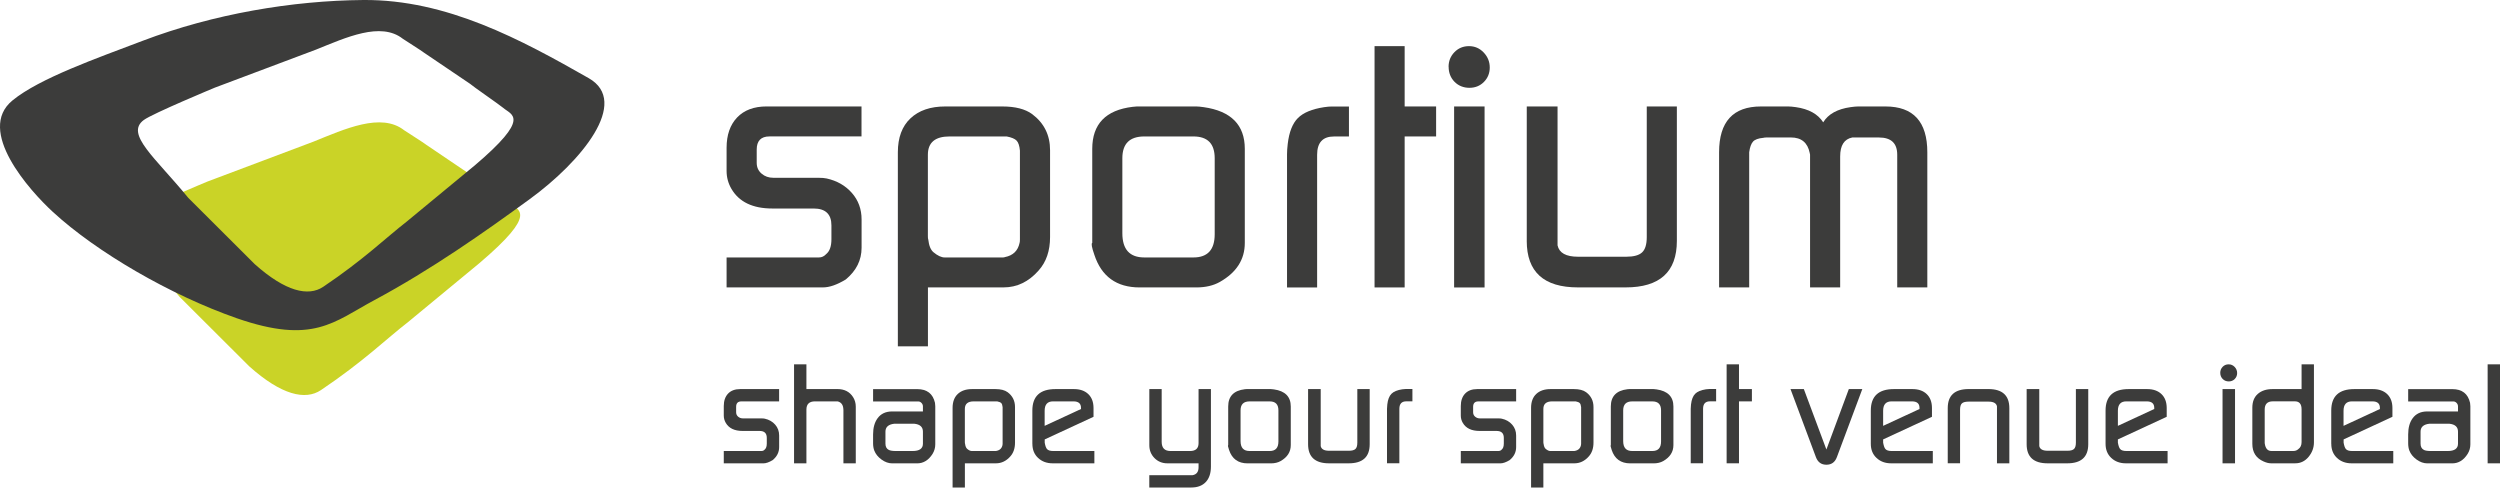 <svg width="200" height="39" viewBox="0 0 200 39" fill="none" xmlns="http://www.w3.org/2000/svg">
<g clip-path="url(#clip0_2207_241)">
<path d="M40.748 16.213C41.447 16.827 43.14 16.988 38.329 21.071L32.65 25.76C30.957 27.067 29.082 28.921 25.675 31.208C24.43 32.045 22.515 31.608 19.943 29.31L14.374 23.756C11.622 20.385 9.05 18.407 10.651 17.232C11.395 16.686 16.596 14.524 16.596 14.524L25.069 11.335C27.579 10.324 30.488 8.975 32.335 10.422C32.41 10.482 33.965 11.46 34.108 11.587L37.975 14.202C38.079 14.321 40.508 16.003 40.742 16.208" fill="#CAD327"/>
<path d="M58.127 22.994V20.596H65.52C65.742 20.596 65.932 20.505 66.099 20.32C66.375 20.099 66.514 19.704 66.514 19.135V18.033C66.514 17.134 66.041 16.681 65.097 16.681H61.792C60.219 16.681 59.126 16.156 58.515 15.109C58.257 14.667 58.127 14.189 58.127 13.674V11.826C58.127 10.797 58.408 9.988 58.969 9.398C59.53 8.811 60.318 8.515 61.33 8.515H68.921V10.914H61.557C60.876 10.914 60.537 11.267 60.537 11.969V13.027C60.537 13.38 60.665 13.666 60.926 13.89C61.184 14.113 61.497 14.223 61.868 14.223H65.465C65.742 14.223 65.963 14.241 66.13 14.277C66.96 14.462 67.633 14.846 68.152 15.436C68.668 16.024 68.927 16.733 68.927 17.56V19.821C68.927 20.814 68.504 21.659 67.661 22.358C66.962 22.781 66.357 22.992 65.843 22.992H58.135L58.127 22.994Z" fill="#3C3C3B"/>
<path d="M71.828 27.709V12.185C71.828 11.007 72.164 10.103 72.837 9.469C73.51 8.834 74.436 8.517 75.618 8.517H80.186C81.219 8.517 82.012 8.72 82.565 9.123C83.525 9.84 84.005 10.805 84.005 12.018V18.966C84.005 20.068 83.7 20.959 83.089 21.64C82.294 22.542 81.36 22.992 80.285 22.992H74.235V27.707H71.828V27.709ZM74.261 19.156C74.316 19.655 74.457 19.995 74.679 20.18C75.013 20.458 75.31 20.596 75.571 20.596H80.228C80.303 20.596 80.358 20.588 80.394 20.567C81.044 20.44 81.435 20.06 81.566 19.434C81.584 19.379 81.594 19.285 81.594 19.156V12.05C81.558 11.662 81.469 11.395 81.328 11.249C81.188 11.101 80.924 10.992 80.533 10.916H75.96C74.807 10.916 74.23 11.405 74.23 12.382V18.88C74.23 19.028 74.238 19.119 74.259 19.156" fill="#3C3C3B"/>
<path d="M87.38 19.436V11.909C87.38 9.923 88.46 8.803 90.618 8.546C90.691 8.546 90.803 8.536 90.949 8.517H95.71C95.838 8.517 96.034 8.536 96.292 8.572C98.488 8.884 99.584 9.996 99.584 11.909V19.436C99.584 20.759 98.919 21.799 97.591 22.553C97.074 22.846 96.446 22.994 95.71 22.994H91.171C89.327 22.994 88.116 22.121 87.545 20.375C87.341 19.787 87.287 19.475 87.378 19.436M91.544 20.596H95.475C96.61 20.596 97.176 19.977 97.176 18.742V12.658C97.176 11.496 96.61 10.916 95.475 10.916H91.544C90.373 10.916 89.788 11.496 89.788 12.658V18.659C89.788 19.951 90.373 20.596 91.544 20.596Z" fill="#3C3C3B"/>
<path d="M102.962 22.995V12.351C102.962 12.112 102.98 11.836 103.017 11.525C103.127 10.568 103.4 9.874 103.833 9.443C104.266 9.011 104.963 8.723 105.923 8.575C106.163 8.538 106.374 8.52 106.56 8.52H107.916V10.919H106.713C105.819 10.919 105.37 11.408 105.37 12.385V22.997H102.962V22.995Z" fill="#3C3C3B"/>
<path d="M109.964 22.995V3.691H112.372V8.517H114.889V10.916H112.372V22.995H109.964Z" fill="#3C3C3B"/>
<path d="M115.886 5.346C115.886 4.886 116.042 4.497 116.355 4.174C116.668 3.852 117.057 3.691 117.519 3.691C117.98 3.691 118.372 3.86 118.695 4.2C119.019 4.541 119.18 4.941 119.18 5.398C119.18 5.856 119.024 6.243 118.711 6.558C118.398 6.872 118.009 7.025 117.55 7.025C117.091 7.025 116.673 6.864 116.36 6.542C116.047 6.22 115.891 5.819 115.891 5.341M116.329 22.995H118.766V8.517H116.329V22.995Z" fill="#3C3C3B"/>
<path d="M122.141 19.27V8.515H124.604V19.629C124.734 20.234 125.279 20.538 126.242 20.538H130.103C130.695 20.538 131.118 20.424 131.365 20.193C131.616 19.964 131.741 19.553 131.741 18.966V8.515H134.149V19.27C134.149 21.752 132.782 22.992 130.053 22.992H126.234C123.503 22.992 122.139 21.752 122.139 19.27" fill="#3C3C3B"/>
<path d="M137.527 22.994V12.185C137.527 9.739 138.644 8.517 140.877 8.517H143.063C143.212 8.517 143.412 8.536 143.671 8.572C144.704 8.72 145.432 9.123 145.857 9.786C146.261 9.123 146.992 8.72 148.043 8.572C148.301 8.536 148.505 8.517 148.651 8.517H150.837C153.07 8.517 154.186 9.739 154.186 12.185V22.994H151.778V12.377C151.778 11.457 151.291 10.999 150.312 10.999H148.181C147.534 11.127 147.213 11.634 147.213 12.515V22.992H144.805V12.372C144.787 12.299 144.777 12.252 144.777 12.234C144.61 11.41 144.109 10.997 143.274 10.997H141.354C141.224 10.997 141.13 11.007 141.075 11.025C140.665 11.062 140.389 11.163 140.24 11.33C140.092 11.496 139.99 11.779 139.935 12.182V22.994H137.527Z" fill="#3C3C3B"/>
<path d="M47.094 6.251C41.671 3.165 35.757 -0.044 29.076 -0C23.392 0.049 17.092 1.107 11.418 3.262C7.742 4.66 3.164 6.261 0.999 8.034C-1.941 10.438 2.358 15.233 4.231 16.956C7.721 20.166 13.609 23.597 18.939 25.458C25.061 27.582 26.697 25.752 29.963 24.003C34.507 21.565 38.7 18.612 42.386 15.925C46.507 12.92 50.441 8.153 47.094 6.251ZM37.943 13.263L32.52 17.741C30.902 18.992 29.11 20.759 25.857 22.945C24.667 23.743 22.839 23.327 20.381 21.133L15.062 15.828C12.433 12.608 9.978 10.719 11.507 9.598C12.216 9.076 17.186 7.012 17.186 7.012L25.28 3.969C27.678 3.004 30.456 1.713 32.22 3.098C32.293 3.155 33.777 4.091 33.915 4.21L37.609 6.708C37.711 6.825 40.03 8.429 40.252 8.626C40.919 9.211 42.537 9.367 37.943 13.266" fill="#3C3C3B"/>
<path d="M57.902 37.064V36.078H60.936C61.028 36.078 61.106 36.04 61.174 35.967C61.286 35.876 61.343 35.715 61.343 35.481V35.029C61.343 34.659 61.15 34.475 60.761 34.475H59.405C58.758 34.475 58.312 34.259 58.062 33.83C57.955 33.648 57.902 33.453 57.902 33.243V32.484C57.902 32.063 58.017 31.73 58.247 31.488C58.476 31.247 58.8 31.127 59.215 31.127H62.329V32.112H59.308C59.029 32.112 58.891 32.258 58.891 32.546V32.98C58.891 33.126 58.943 33.243 59.05 33.334C59.157 33.425 59.285 33.472 59.436 33.472H60.913C61.025 33.472 61.116 33.479 61.184 33.495C61.523 33.57 61.802 33.729 62.014 33.971C62.225 34.212 62.332 34.501 62.332 34.841V35.769C62.332 36.177 62.16 36.523 61.813 36.809C61.526 36.983 61.278 37.069 61.067 37.069H57.905L57.902 37.064Z" fill="#3C3C3B"/>
<path d="M63.524 37.064V29.144H64.513V31.125H66.994C67.555 31.125 67.972 31.34 68.246 31.769C68.389 31.995 68.462 32.247 68.462 32.528V37.064H67.474V32.801C67.474 32.741 67.468 32.694 67.463 32.666C67.432 32.364 67.281 32.177 67.007 32.11H65.199C64.742 32.11 64.513 32.328 64.513 32.767V37.064H63.524Z" fill="#3C3C3B"/>
<path d="M69.847 35.47V34.758C69.847 34.223 69.965 33.794 70.2 33.469C70.466 33.1 70.857 32.915 71.374 32.915H73.834V32.515C73.834 32.408 73.797 32.315 73.719 32.234C73.643 32.154 73.557 32.115 73.458 32.115H69.847V31.13H73.38C74.16 31.13 74.632 31.496 74.799 32.227C74.814 32.346 74.822 32.437 74.822 32.497V35.551C74.822 35.821 74.749 36.076 74.606 36.31C74.287 36.814 73.875 37.069 73.369 37.069H71.381C71.087 37.069 70.797 36.967 70.518 36.762C70.239 36.559 70.046 36.318 69.939 36.037C69.879 35.871 69.847 35.683 69.847 35.47ZM71.1 35.99C71.215 36.05 71.4 36.081 71.661 36.081H73.009C73.56 36.081 73.834 35.886 73.834 35.494V34.532C73.834 34.155 73.601 33.945 73.137 33.898H71.546C71.074 33.95 70.836 34.163 70.836 34.532V35.494C70.836 35.735 70.925 35.902 71.1 35.99Z" fill="#3C3C3B"/>
<path d="M76.207 39V32.632C76.207 32.149 76.346 31.777 76.622 31.517C76.899 31.257 77.28 31.127 77.762 31.127H79.635C80.058 31.127 80.384 31.21 80.611 31.377C81.005 31.67 81.201 32.066 81.201 32.565V35.416C81.201 35.868 81.075 36.234 80.825 36.513C80.499 36.882 80.115 37.066 79.674 37.066H77.191V39H76.202H76.207ZM77.204 35.491C77.228 35.697 77.285 35.834 77.376 35.912C77.514 36.027 77.634 36.081 77.741 36.081H79.651C79.682 36.081 79.703 36.078 79.719 36.071C79.985 36.019 80.147 35.863 80.199 35.605C80.207 35.582 80.209 35.546 80.209 35.491V32.575C80.194 32.416 80.157 32.307 80.1 32.247C80.042 32.188 79.933 32.141 79.774 32.11H77.898C77.426 32.11 77.188 32.31 77.188 32.713V35.379C77.188 35.439 77.191 35.478 77.199 35.494" fill="#3C3C3B"/>
<path d="M82.588 35.504V32.845C82.588 31.699 83.204 31.127 84.438 31.127H85.915C86.4 31.127 86.781 31.26 87.062 31.527C87.341 31.795 87.482 32.167 87.482 32.642V33.344L83.577 35.153V35.413C83.621 35.67 83.684 35.839 83.76 35.923C83.851 36.029 84.018 36.081 84.26 36.081H87.55V37.066H84.214C83.744 37.066 83.355 36.923 83.05 36.637C82.742 36.352 82.591 35.975 82.591 35.507M83.575 34.067L86.481 32.721V32.63C86.481 32.284 86.28 32.11 85.875 32.11H84.245C83.796 32.11 83.572 32.359 83.572 32.861V34.067H83.575Z" fill="#3C3C3B"/>
<path d="M91.943 39V38.017H95.394C95.721 37.963 95.885 37.752 95.885 37.383V37.066H93.391C92.981 37.066 92.637 36.926 92.361 36.648C92.084 36.37 91.946 36.024 91.946 35.618V31.127H92.934V35.346C92.934 35.837 93.172 36.081 93.644 36.081H95.199C95.658 36.081 95.885 35.871 95.885 35.447V31.127H96.874V37.326C96.874 37.838 96.746 38.241 96.487 38.537C96.208 38.847 95.814 39 95.306 39H91.946H91.943Z" fill="#3C3C3B"/>
<path d="M98.256 35.605V32.518C98.256 31.704 98.7 31.244 99.584 31.138C99.615 31.138 99.66 31.135 99.72 31.127H101.673C101.726 31.127 101.807 31.135 101.911 31.151C102.811 31.278 103.262 31.735 103.262 32.52V35.608C103.262 36.151 102.991 36.578 102.446 36.887C102.234 37.006 101.976 37.069 101.673 37.069H99.811C99.054 37.069 98.559 36.71 98.324 35.995C98.24 35.754 98.217 35.626 98.256 35.611M99.965 36.081H101.577C102.041 36.081 102.273 35.829 102.273 35.322V32.827C102.273 32.351 102.041 32.112 101.577 32.112H99.965C99.485 32.112 99.245 32.351 99.245 32.827V35.288C99.245 35.819 99.485 36.081 99.965 36.081Z" fill="#3C3C3B"/>
<path d="M104.647 35.538V31.127H105.657V35.686C105.709 35.936 105.933 36.06 106.33 36.06H107.913C108.156 36.06 108.331 36.014 108.433 35.92C108.534 35.826 108.586 35.657 108.586 35.416V31.127H109.575V35.538C109.575 36.557 109.014 37.066 107.895 37.066H106.327C105.208 37.066 104.647 36.557 104.647 35.538Z" fill="#3C3C3B"/>
<path d="M110.96 37.064V32.697C110.96 32.598 110.968 32.487 110.984 32.357C111.028 31.964 111.14 31.681 111.318 31.502C111.495 31.325 111.782 31.205 112.176 31.145C112.275 31.13 112.361 31.122 112.437 31.122H112.993V32.107H112.5C112.132 32.107 111.949 32.307 111.949 32.708V37.061H110.96V37.064Z" fill="#3C3C3B"/>
<path d="M116.864 37.064V36.078H119.898C119.989 36.078 120.067 36.04 120.135 35.967C120.247 35.876 120.305 35.715 120.305 35.481V35.029C120.305 34.659 120.112 34.475 119.723 34.475H118.366C117.719 34.475 117.273 34.259 117.023 33.83C116.916 33.648 116.864 33.453 116.864 33.243V32.484C116.864 32.063 116.979 31.73 117.208 31.488C117.438 31.247 117.761 31.127 118.176 31.127H121.291V32.112H118.27C117.991 32.112 117.85 32.258 117.85 32.546V32.98C117.85 33.126 117.902 33.243 118.009 33.334C118.116 33.425 118.244 33.472 118.395 33.472H119.872C119.986 33.472 120.075 33.479 120.143 33.495C120.485 33.57 120.761 33.729 120.972 33.971C121.184 34.212 121.291 34.501 121.291 34.841V35.769C121.291 36.177 121.119 36.523 120.772 36.809C120.485 36.983 120.237 37.069 120.026 37.069H116.861L116.864 37.064Z" fill="#3C3C3B"/>
<path d="M122.486 39V32.632C122.486 32.149 122.624 31.777 122.9 31.517C123.177 31.257 123.558 31.127 124.04 31.127H125.913C126.336 31.127 126.662 31.21 126.889 31.377C127.283 31.67 127.479 32.066 127.479 32.565V35.416C127.479 35.868 127.353 36.234 127.103 36.513C126.777 36.882 126.393 37.066 125.953 37.066H123.469V39H122.48H122.486ZM123.485 35.491C123.508 35.697 123.566 35.834 123.657 35.912C123.795 36.027 123.915 36.081 124.022 36.081H125.932C125.963 36.081 125.984 36.078 125.999 36.071C126.266 36.019 126.427 35.863 126.479 35.605C126.487 35.582 126.49 35.546 126.49 35.491V32.575C126.474 32.416 126.438 32.307 126.38 32.247C126.323 32.188 126.213 32.141 126.054 32.11H124.179C123.706 32.11 123.469 32.31 123.469 32.713V35.379C123.469 35.439 123.472 35.478 123.479 35.494" fill="#3C3C3B"/>
<path d="M128.866 35.605V32.518C128.866 31.704 129.31 31.244 130.194 31.138C130.226 31.138 130.27 31.135 130.33 31.127H132.284C132.336 31.127 132.417 31.135 132.521 31.151C133.421 31.278 133.873 31.735 133.873 32.52V35.608C133.873 36.151 133.599 36.578 133.056 36.887C132.845 37.006 132.586 37.069 132.284 37.069H130.421C129.665 37.069 129.169 36.71 128.934 35.995C128.851 35.754 128.827 35.626 128.866 35.611M130.575 36.081H132.187C132.652 36.081 132.884 35.829 132.884 35.322V32.827C132.884 32.351 132.652 32.112 132.187 32.112H130.575C130.095 32.112 129.855 32.351 129.855 32.827V35.288C129.855 35.819 130.095 36.081 130.575 36.081Z" fill="#3C3C3B"/>
<path d="M135.258 37.064V32.697C135.258 32.598 135.266 32.487 135.281 32.357C135.326 31.964 135.438 31.681 135.615 31.502C135.792 31.325 136.079 31.205 136.473 31.145C136.572 31.13 136.659 31.122 136.734 31.122H137.29V32.107H136.797C136.429 32.107 136.246 32.307 136.246 32.708V37.061H135.258V37.064Z" fill="#3C3C3B"/>
<path d="M138.13 37.064V29.147H139.119V31.125H140.152V32.11H139.119V37.064H138.13Z" fill="#3C3C3B"/>
<path d="M143.24 31.125H144.307L146.112 35.962L147.907 31.125H148.985L146.952 36.567C146.801 36.975 146.522 37.178 146.112 37.178C145.703 37.178 145.424 36.975 145.272 36.567L143.24 31.125Z" fill="#3C3C3B"/>
<path d="M149.665 35.504V32.845C149.665 31.699 150.281 31.127 151.515 31.127H152.991C153.477 31.127 153.858 31.26 154.137 31.527C154.416 31.795 154.557 32.167 154.557 32.642V33.344L150.651 35.153V35.413C150.698 35.67 150.758 35.839 150.834 35.923C150.925 36.029 151.092 36.081 151.335 36.081H154.625V37.066H151.288C150.818 37.066 150.43 36.923 150.125 36.637C149.817 36.352 149.665 35.975 149.665 35.507M150.654 34.067L153.56 32.721V32.63C153.56 32.284 153.359 32.11 152.955 32.11H151.325C150.876 32.11 150.651 32.359 150.651 32.861V34.067H150.654Z" fill="#3C3C3B"/>
<path d="M155.819 37.064V32.65C155.819 31.631 156.38 31.125 157.499 31.125H159.067C160.186 31.125 160.747 31.634 160.747 32.65V37.064H159.758V32.505C159.704 32.255 159.479 32.13 159.083 32.13H157.491C157.238 32.13 157.061 32.175 156.959 32.266C156.855 32.357 156.805 32.526 156.805 32.775V37.061H155.817L155.819 37.064Z" fill="#3C3C3B"/>
<path d="M162.132 35.538V31.127H163.142V35.686C163.194 35.936 163.418 36.06 163.815 36.06H165.398C165.641 36.06 165.816 36.014 165.918 35.92C166.019 35.826 166.071 35.657 166.071 35.416V31.127H167.06V35.538C167.06 36.557 166.499 37.066 165.38 37.066H163.812C162.691 37.066 162.132 36.557 162.132 35.538Z" fill="#3C3C3B"/>
<path d="M168.445 35.504V32.845C168.445 31.699 169.061 31.127 170.295 31.127H171.771C172.257 31.127 172.637 31.26 172.917 31.527C173.196 31.795 173.337 32.167 173.337 32.642V33.344L169.431 35.153V35.413C169.478 35.67 169.538 35.839 169.614 35.923C169.705 36.029 169.872 36.081 170.115 36.081H173.407V37.066H170.068C169.598 37.066 169.21 36.923 168.904 36.637C168.597 36.352 168.445 35.975 168.445 35.507M169.434 34.067L172.34 32.721V32.63C172.34 32.284 172.139 32.11 171.735 32.11H170.104C169.656 32.11 169.431 32.359 169.431 32.861V34.067H169.434Z" fill="#3C3C3B"/>
<path d="M177.62 29.825C177.62 29.635 177.685 29.477 177.813 29.344C177.941 29.212 178.1 29.147 178.291 29.147C178.481 29.147 178.64 29.217 178.773 29.355C178.906 29.495 178.971 29.659 178.971 29.846C178.971 30.033 178.906 30.192 178.778 30.322C178.651 30.449 178.491 30.514 178.301 30.514C178.111 30.514 177.941 30.449 177.813 30.316C177.685 30.184 177.62 30.02 177.62 29.825ZM177.803 37.064H178.802V31.125H177.803V37.064Z" fill="#3C3C3B"/>
<path d="M180.187 35.515V32.619C180.187 32.136 180.333 31.767 180.625 31.512C180.917 31.255 181.311 31.127 181.804 31.127H184.126V29.147H185.115V35.39C185.115 35.813 184.974 36.198 184.69 36.544C184.405 36.889 184.05 37.064 183.628 37.064H181.674C181.499 37.064 181.304 37.014 181.084 36.916C180.487 36.653 180.187 36.185 180.187 35.512M181.186 35.512C181.246 35.892 181.424 36.079 181.713 36.079H183.474C183.628 36.079 183.756 36.029 183.863 35.931C184.037 35.811 184.126 35.621 184.126 35.364V32.744C184.126 32.32 183.946 32.107 183.589 32.107H181.828C181.392 32.107 181.176 32.328 181.176 32.765V35.442C181.176 35.473 181.178 35.494 181.186 35.509" fill="#3C3C3B"/>
<path d="M186.5 35.504V32.845C186.5 31.699 187.116 31.127 188.35 31.127H189.826C190.311 31.127 190.692 31.26 190.974 31.527C191.253 31.795 191.394 32.167 191.394 32.642V33.344L187.489 35.153V35.413C187.533 35.67 187.596 35.839 187.671 35.923C187.763 36.029 187.93 36.081 188.172 36.081H191.462V37.066H188.125C187.656 37.066 187.267 36.923 186.962 36.637C186.657 36.352 186.503 35.975 186.503 35.507M187.486 34.067L190.392 32.721V32.63C190.392 32.284 190.191 32.11 189.787 32.11H188.157C187.708 32.11 187.483 32.359 187.483 32.861V34.067H187.486Z" fill="#3C3C3B"/>
<path d="M192.654 35.47V34.758C192.654 34.223 192.771 33.794 193.006 33.469C193.272 33.1 193.663 32.915 194.18 32.915H196.64V32.515C196.64 32.408 196.603 32.315 196.528 32.234C196.452 32.154 196.363 32.115 196.264 32.115H192.654V31.13H196.186C196.966 31.13 197.438 31.496 197.605 32.227C197.621 32.346 197.629 32.437 197.629 32.497V35.551C197.629 35.821 197.556 36.076 197.412 36.31C197.094 36.814 196.682 37.069 196.176 37.069H194.188C193.893 37.069 193.603 36.967 193.324 36.762C193.045 36.559 192.852 36.318 192.745 36.037C192.685 35.871 192.654 35.683 192.654 35.47ZM193.903 35.99C194.018 36.05 194.203 36.081 194.464 36.081H195.816C196.363 36.081 196.64 35.886 196.64 35.494V34.532C196.64 34.155 196.408 33.945 195.943 33.898H194.355C193.883 33.95 193.645 34.163 193.645 34.532V35.494C193.645 35.735 193.734 35.902 193.909 35.99" fill="#3C3C3B"/>
<path d="M200 29.147H199.011V37.066H200V29.147Z" fill="#3C3C3B"/>
</g>
<defs>
<clipPath id="clip0_2207_241">
<rect width="200" height="39" fill="white"/>
</clipPath>
</defs>
</svg>
